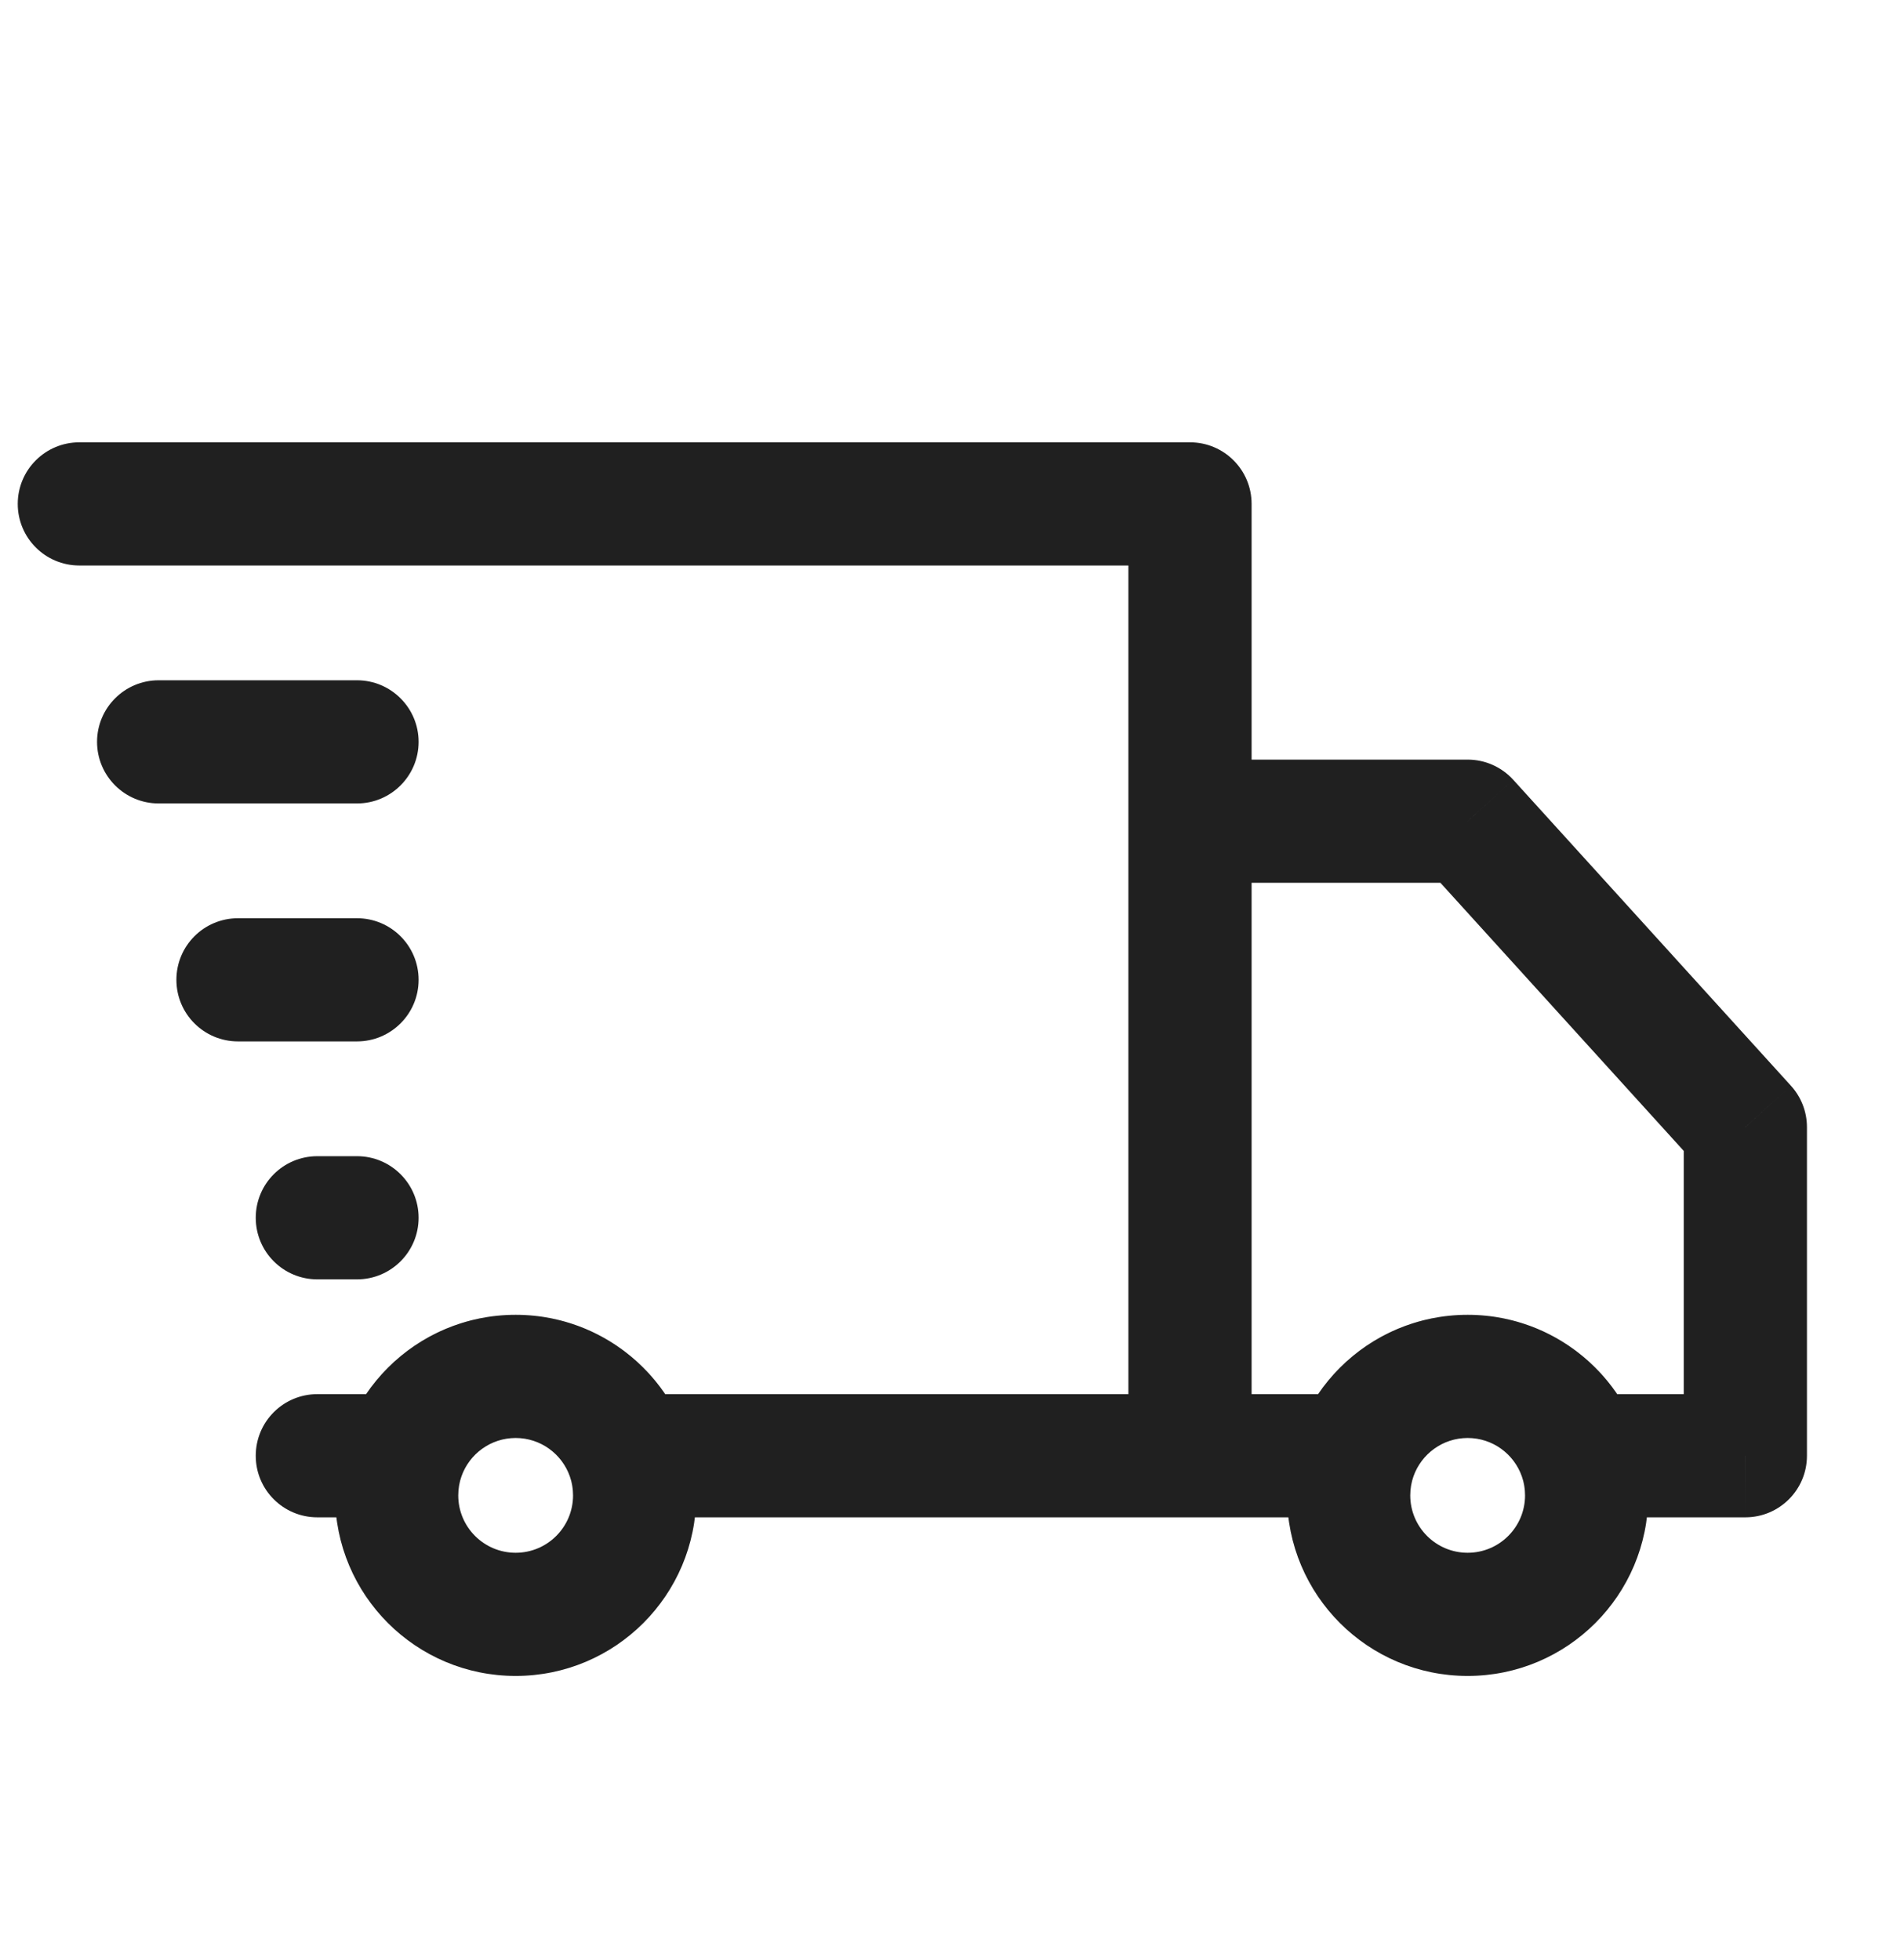 <svg width="34" height="35" viewBox="0 0 34 35" fill="none" xmlns="http://www.w3.org/2000/svg">
<path d="M26.208 14.667L27.023 13.928C26.814 13.698 26.519 13.567 26.208 13.567V14.667ZM31.167 20.131H32.267C32.267 19.858 32.165 19.594 31.981 19.392L31.167 20.131ZM31.167 26L31.167 27.1C31.774 27.1 32.267 26.608 32.267 26H31.167ZM28.213 26L27.175 26.367V26.367L28.213 26ZM24.204 26L25.241 26.367L25.241 26.367L24.204 26ZM21.25 14.667V13.567C20.642 13.567 20.15 14.059 20.15 14.667H21.25ZM1.417 7.9C0.809 7.9 0.317 8.392 0.317 9C0.317 9.608 0.809 10.1 1.417 10.1V7.9ZM21.25 9H22.35C22.35 8.392 21.858 7.9 21.25 7.9V9ZM5.667 24.9C5.059 24.9 4.567 25.392 4.567 26C4.566 26.607 5.059 27.1 5.666 27.1L5.667 24.9ZM6.375 18.6C6.982 18.6 7.475 18.108 7.475 17.5C7.475 16.892 6.982 16.4 6.375 16.4V18.6ZM4.25 16.4C3.642 16.4 3.15 16.892 3.15 17.5C3.15 18.108 3.642 18.6 4.25 18.6V16.4ZM6.375 22.85C6.982 22.85 7.475 22.358 7.475 21.75C7.475 21.142 6.982 20.65 6.375 20.65V22.85ZM5.667 20.65C5.059 20.65 4.567 21.142 4.567 21.75C4.567 22.358 5.059 22.85 5.667 22.85V20.65ZM6.375 14.35C6.982 14.35 7.475 13.857 7.475 13.25C7.475 12.643 6.982 12.15 6.375 12.15V14.35ZM2.833 12.15C2.226 12.15 1.733 12.643 1.733 13.25C1.733 13.857 2.226 14.35 2.833 14.35V12.15ZM25.394 15.406L30.352 20.87L31.981 19.392L27.023 13.928L25.394 15.406ZM30.067 20.131V26H32.267V20.131H30.067ZM31.166 24.9L28.212 24.9L28.213 27.1L31.167 27.1L31.166 24.9ZM29.25 25.634C28.808 24.383 27.614 23.483 26.208 23.483V25.683C26.653 25.683 27.034 25.967 27.175 26.367L29.25 25.634ZM26.208 23.483C24.802 23.483 23.609 24.383 23.167 25.634L25.241 26.367C25.383 25.967 25.764 25.683 26.208 25.683V23.483ZM24.204 24.9L21.25 24.9L21.25 27.1L24.204 27.1L24.204 24.9ZM22.35 26V14.667H20.15V26H22.35ZM21.25 15.767H26.208V13.567H21.25V15.767ZM1.417 10.1H21.25V7.9H1.417V10.1ZM20.15 9V26H22.35V9H20.15ZM21.25 24.9L11.213 24.9L11.213 27.1L21.25 27.1L21.25 24.9ZM12.25 25.634C11.808 24.383 10.614 23.483 9.208 23.483V25.683C9.653 25.683 10.034 25.967 10.175 26.367L12.25 25.634ZM9.208 23.483C7.802 23.483 6.609 24.383 6.167 25.634L8.241 26.367C8.382 25.967 8.764 25.683 9.208 25.683V23.483ZM7.204 24.9L5.667 24.9L5.666 27.1L7.204 27.1L7.204 24.9ZM26.208 25.683C26.774 25.683 27.233 26.142 27.233 26.708H29.433C29.433 24.927 27.989 23.483 26.208 23.483V25.683ZM27.233 26.708C27.233 27.274 26.774 27.733 26.208 27.733V29.933C27.989 29.933 29.433 28.489 29.433 26.708H27.233ZM26.208 27.733C25.642 27.733 25.183 27.274 25.183 26.708H22.983C22.983 28.489 24.427 29.933 26.208 29.933V27.733ZM25.183 26.708C25.183 26.142 25.642 25.683 26.208 25.683V23.483C24.427 23.483 22.983 24.927 22.983 26.708H25.183ZM9.208 25.683C9.774 25.683 10.233 26.142 10.233 26.708H12.433C12.433 24.927 10.989 23.483 9.208 23.483V25.683ZM10.233 26.708C10.233 27.274 9.774 27.733 9.208 27.733V29.933C10.989 29.933 12.433 28.489 12.433 26.708H10.233ZM9.208 27.733C8.642 27.733 8.183 27.274 8.183 26.708H5.983C5.983 28.489 7.427 29.933 9.208 29.933V27.733ZM8.183 26.708C8.183 26.142 8.642 25.683 9.208 25.683V23.483C7.427 23.483 5.983 24.927 5.983 26.708H8.183ZM6.375 16.4H4.25V18.6H6.375V16.4ZM6.375 20.65H5.667V22.85H6.375V20.65ZM6.375 12.15H2.833V14.35H6.375V12.15ZM23.167 25.634C23.048 25.971 22.983 26.334 22.983 26.708H25.183C25.183 26.587 25.204 26.472 25.241 26.367L23.167 25.634ZM29.433 26.708C29.433 26.334 29.369 25.971 29.25 25.634L27.175 26.367C27.213 26.472 27.233 26.587 27.233 26.708H29.433ZM6.167 25.634C6.048 25.971 5.983 26.334 5.983 26.708H8.183C8.183 26.587 8.204 26.472 8.241 26.367L6.167 25.634ZM12.433 26.708C12.433 26.334 12.369 25.971 12.25 25.634L10.175 26.367C10.213 26.472 10.233 26.587 10.233 26.708H12.433Z" fill="#202020"/>
</svg>
